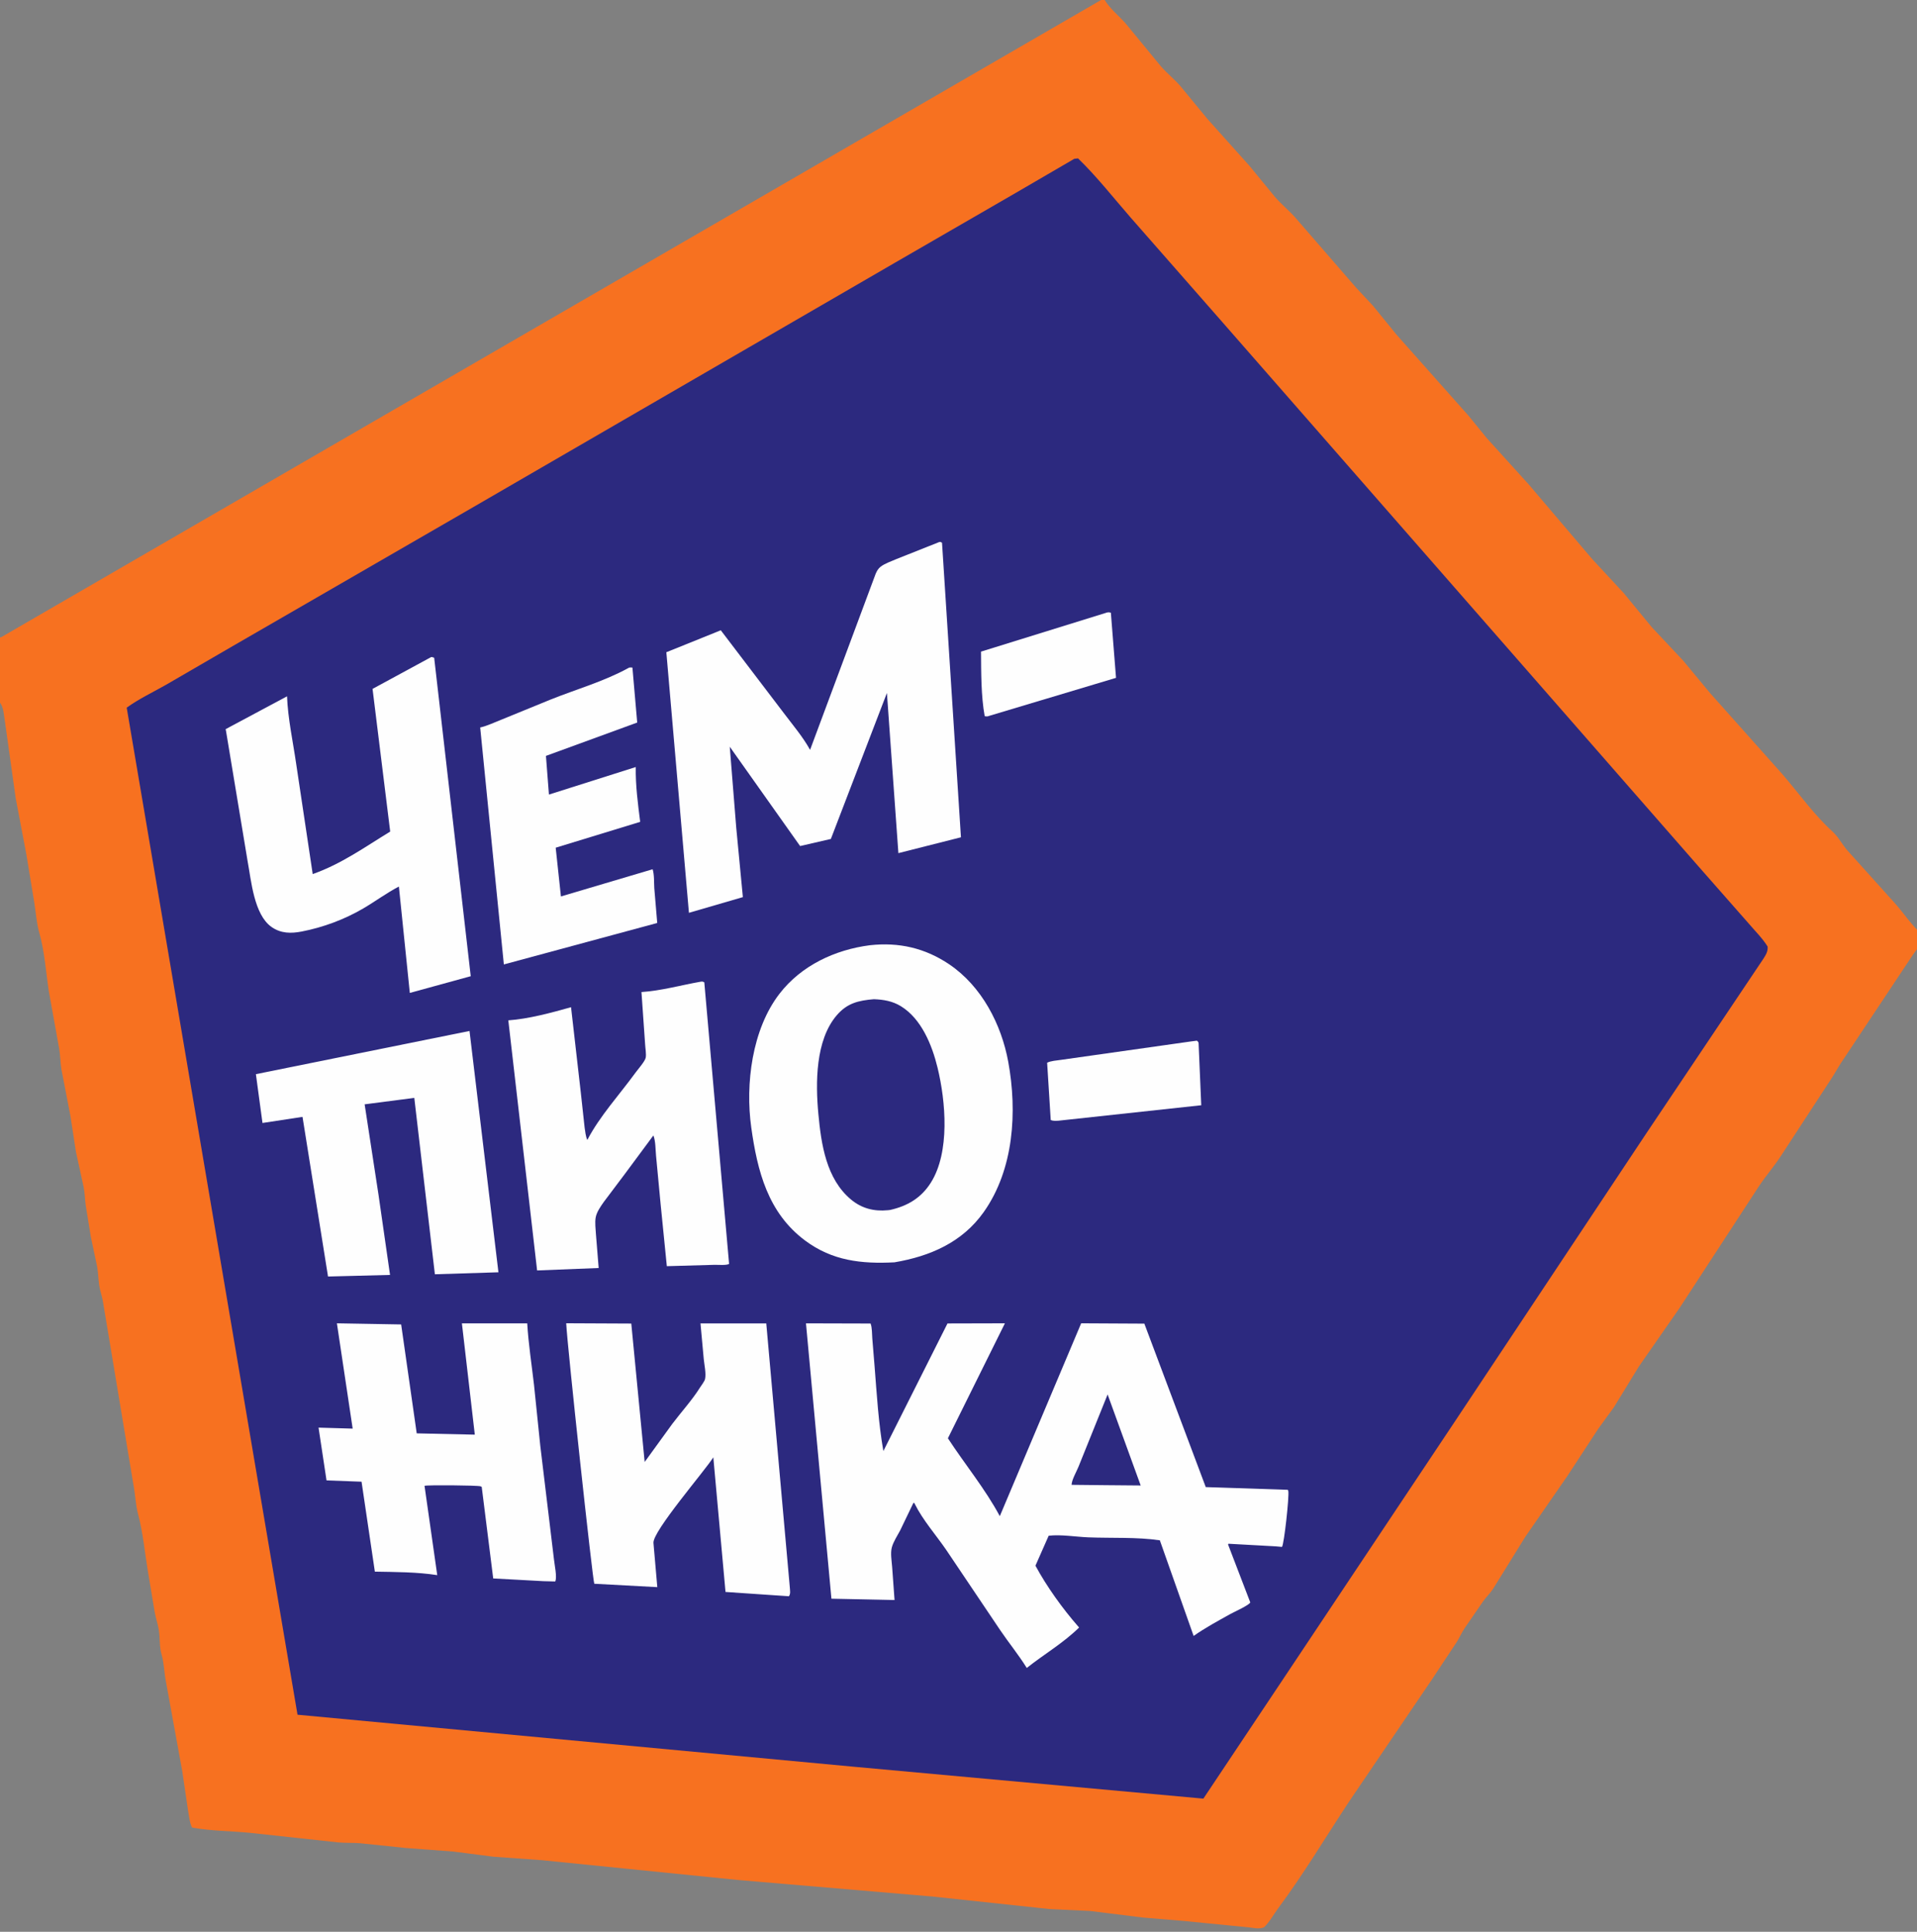 <?xml version="1.0" encoding="UTF-8"?> <svg xmlns="http://www.w3.org/2000/svg" width="253" height="255" viewBox="0 0 253 255" fill="none"><rect x="0" y="0" width="253" height="255" fill="#808080" stroke="none"/> <g clip-path="url(#clip0_74_3216)"> <path d="M0 84.131V0H145.315H145.796H253.622V123.331V124.405V255H0V92.756V92.647V84.131ZM0 92.756V255H253.622V124.405C253.192 125.114 252.626 125.728 252.193 126.431L243.357 139.724C242.728 140.607 242.223 141.591 241.623 142.496L235.039 152.583C234.146 153.959 233.063 155.195 232.155 156.556L221.675 172.639L216.297 180.373L213.002 185.752L210.917 188.62L206.856 194.834L201.295 202.872L197.065 209.707C196.664 210.308 196.159 210.801 195.733 211.379L193.298 214.922C192.902 215.513 192.619 216.181 192.233 216.781L188.933 221.763L178.055 237.799C174.954 242.496 172.065 247.352 168.704 251.873C168.095 252.693 167.562 253.692 166.828 254.398C166.062 254.71 165.296 254.432 164.498 254.38L156.105 253.555L150.848 253.117L143.889 252.251L138.498 251.993L123.091 250.345L97.526 248.169L71.486 245.541L65.111 245.085L59.815 244.403L53.597 243.938L47.481 243.303C46.542 243.231 45.595 243.284 44.658 243.198L32.938 241.929C30.387 241.682 27.896 241.697 25.348 241.24C25.017 240.566 24.943 239.662 24.809 238.917L24.056 233.802L21.884 221.887C21.665 220.752 21.655 219.528 21.33 218.421C21.02 217.364 21.129 216.259 20.963 215.178C20.837 214.363 20.552 213.572 20.41 212.757L19.504 207.314C19.101 204.881 18.878 202.323 18.236 199.929C17.89 198.642 17.861 197.252 17.602 195.935L14.289 176.015L13.561 171.661C13.433 170.994 13.193 170.331 13.095 169.665C12.973 168.839 12.971 168.003 12.817 167.179L11.991 163.277L11.308 159.066C11.205 158.27 11.194 157.454 11.034 156.667L10.024 152.044L9.298 147.318L8.1 141.117C7.969 140.228 7.956 139.33 7.814 138.437L6.446 130.855C6.054 128.252 5.896 125.641 5.177 123.086C4.824 121.834 4.737 120.504 4.538 119.219L3.478 112.767L2.077 105.391L0.659 95.283C0.532 94.597 0.494 93.551 0.131 92.954L0 92.756ZM145.796 0C146.456 1.119 147.692 2.108 148.559 3.095L153.215 8.759C154.012 9.668 154.949 10.417 155.745 11.318L159.338 15.681L164.901 21.894L168.287 26.021C169.101 26.958 170.077 27.748 170.905 28.671L178.99 37.99L181.204 40.361L184.289 44.155L193.827 54.893L196.199 57.809L201.721 63.905L210.132 73.795L214.265 78.254L217.998 82.79L222.152 87.218L225.694 91.492L235.205 102.161C237.385 104.683 239.381 107.526 241.859 109.775C242.616 110.463 243.126 111.475 243.812 112.258L250.125 119.275C251.34 120.656 252.232 122.055 253.622 123.331V0H145.796ZM0 84.131L0.137 84.122L145.315 0H0V84.131Z" fill="#F77120"></path> <path d="M141.776 20.966L142.274 20.906C144.757 23.304 146.94 26.104 149.209 28.706L161.053 42.21L200.899 87.761L224.157 114.36L230.794 121.91C231.635 122.898 232.601 123.846 233.286 124.947C233.337 125.62 233.043 126.05 232.687 126.614L217.218 149.69L192.036 187.597L169.57 221.302L158.817 237.418L112.551 233.197L39.266 226.343L16.722 93.409C18.332 92.249 20.187 91.374 21.912 90.393L30.828 85.218L62.452 66.944L118.108 34.682L134.052 25.465L141.776 20.966Z" fill="#2C297F"></path> <path d="M146.112 80.848C146.347 80.811 146.393 80.818 146.609 80.883L147.29 89.477L130.618 94.474C130.351 94.572 130.234 94.598 129.956 94.53C129.468 91.874 129.496 88.726 129.471 86.014L146.112 80.848Z" fill="#FEFEFE"></path> <path d="M157.222 137.464L157.97 137.369C158.226 137.602 158.18 137.603 158.198 137.959L158.537 145.893L139.672 147.935C139.317 147.95 139.012 147.979 138.672 147.847L138.198 140.279C138.717 140.02 139.463 139.99 140.043 139.9L144.527 139.264L157.222 137.464Z" fill="#FEFEFE"></path> <path d="M83.038 88.12C83.194 88.096 83.311 88.107 83.466 88.12L84.097 95.377L72.052 99.778L72.447 104.884L83.907 101.249C83.864 103.636 84.19 106.119 84.49 108.485L73.339 111.897L74.029 118.331L86.131 114.741C86.363 115.455 86.305 116.488 86.353 117.25L86.739 121.833L66.497 127.307L63.374 96.028C64.311 95.82 65.285 95.339 66.19 94.989L72.624 92.358C76.025 90.992 79.709 89.954 82.928 88.182L83.038 88.12Z" fill="#FEFEFE"></path> <path d="M61.965 136.088L65.782 167.941L57.394 168.204L54.677 144.92L48.124 145.771L49.955 157.709L51.476 168.291L43.291 168.5L39.925 147.428L34.642 148.233L33.772 141.789L61.965 136.088Z" fill="#FEFEFE"></path> <path d="M44.463 174.678L52.944 174.826L54.997 189.203L62.663 189.374L60.961 174.687L69.582 174.684C69.74 177.372 70.167 180.112 70.476 182.79L71.304 190.835L73.109 205.821C73.175 206.526 73.554 208.211 73.274 208.755L71.69 208.714L65.092 208.354L63.576 196.268L63.411 196.191C62.979 196.06 56.322 196.001 56.028 196.13L57.707 207.918C55.044 207.502 52.161 207.506 49.473 207.457L47.716 195.585L43.093 195.412L42.041 188.448L46.545 188.578L44.463 174.678Z" fill="#FEFEFE"></path> <path d="M56.916 86.728C57.052 86.725 57.173 86.782 57.301 86.825L62.126 128.859L54.086 131.066L52.645 117.026C51.013 117.873 49.529 118.985 47.943 119.914C45.458 121.37 42.654 122.412 39.825 122.96C38.403 123.235 37.07 123.226 35.838 122.362C33.51 120.728 33.153 116.208 32.673 113.642L29.814 96.402L29.772 96.252L37.882 91.913C37.991 94.824 38.666 97.893 39.084 100.793L41.271 115.379C45.079 114.03 48.103 111.841 51.497 109.768L49.168 90.933L56.916 86.728Z" fill="#FEFEFE"></path> <path d="M92.443 129.589C92.739 129.545 92.704 129.559 92.952 129.666L96.224 166.837C95.862 167.053 94.792 166.946 94.309 166.957L88.006 167.135L87.182 158.9L86.582 152.549C86.504 151.742 86.53 150.613 86.231 149.88L82.452 154.981L79.676 158.671C79.262 159.264 78.743 159.993 78.616 160.708C78.496 161.385 78.609 162.216 78.649 162.905L79.011 167.377L70.886 167.7L67.086 134.685C69.735 134.503 72.8 133.677 75.364 132.95L76.665 144.331L77.154 148.82C77.241 149.359 77.285 149.981 77.512 150.477C79.152 147.322 81.768 144.488 83.86 141.605C84.172 141.176 85.126 140.096 85.219 139.615C85.311 139.139 85.165 138.336 85.14 137.835L84.659 130.95C87.246 130.785 89.886 130.038 92.443 129.589Z" fill="#FEFEFE"></path> <path d="M74.726 174.67L83.315 174.71L85.082 192.98L88.737 187.938C89.933 186.361 91.334 184.826 92.384 183.156C92.556 182.882 92.982 182.338 93.05 182.036C93.212 181.321 92.954 180.145 92.88 179.413L92.448 174.691H101.13L104.246 209.626C104.267 210.063 104.352 210.327 104.122 210.707L95.751 210.138L94.141 192.365C93.082 194.083 86.077 202.171 86.243 203.681L86.749 209.503L78.434 209.056C78.239 208.817 74.848 177.514 74.726 174.67Z" fill="#FEFEFE"></path> <path d="M123.922 71.564C124.181 71.514 124.045 71.503 124.325 71.641L126.822 110.523L118.566 112.614L117.052 91.472L109.655 110.742L105.596 111.679L96.312 98.569L97.169 109.279L98.042 118.42L90.923 120.492L87.942 86.096L95.128 83.197L103.447 94.13C104.635 95.707 105.956 97.257 106.912 98.981L115.571 75.729C115.734 75.359 115.91 75.037 116.243 74.789C116.805 74.37 117.605 74.102 118.247 73.82L123.922 71.564Z" fill="#FEFEFE"></path> <path d="M114.799 124.772C118.627 124.345 122.087 125.139 125.277 127.291C129.548 130.175 132.159 135.193 133.067 140.167C134.271 146.758 133.811 154.356 129.836 159.984C127.01 163.987 122.756 165.828 118.046 166.627C113.699 166.85 109.855 166.433 106.259 163.754C101.345 160.093 99.954 154.575 99.15 148.834C98.347 143.096 99.249 135.877 102.87 131.181C105.748 127.448 110.188 125.368 114.799 124.772Z" fill="#FEFEFE"></path> <path d="M115.337 131.895C116.606 131.945 117.78 132.14 118.88 132.81C121.605 134.468 123.01 137.953 123.733 140.924C124.817 145.374 125.397 152.076 122.848 156.114C121.571 158.137 119.764 159.199 117.464 159.716L117.152 159.75C115.364 159.925 113.729 159.513 112.336 158.356C109.034 155.617 108.38 151.036 108.005 147.03C107.624 142.954 107.611 137.335 110.409 134.043C111.791 132.417 113.283 132.064 115.337 131.895Z" fill="#2C297F"></path> <path d="M106.369 174.682L114.898 174.705C115.109 175.275 115.076 176.08 115.125 176.696L115.425 180.352C115.719 184.078 115.937 187.859 116.585 191.54L125.047 174.696L132.625 174.677L125.101 189.853C127.326 193.266 130.037 196.548 131.951 200.135L142.69 174.676L151.028 174.72L159.133 196.297L169.955 196.654L170.027 196.811C170.161 197.535 169.476 203.814 169.194 204.191L168.343 204.116L162.12 203.773L162.079 203.883L165.006 211.516C164.912 211.86 162.824 212.801 162.362 213.059C160.717 213.976 159.074 214.862 157.531 215.944L153.072 203.321C150.024 202.875 146.727 203.053 143.634 202.931C142.008 202.867 139.998 202.524 138.4 202.718L136.655 206.668C138.145 209.434 140.237 212.341 142.31 214.709L142.418 214.829C140.376 216.851 137.763 218.38 135.509 220.17C134.446 218.451 133.141 216.86 132.006 215.185L124.86 204.558C123.526 202.619 121.787 200.644 120.746 198.55L120.679 198.41L120.551 198.376L118.798 202.021C118.43 202.714 117.892 203.52 117.696 204.278C117.5 205.037 117.684 206.05 117.742 206.832L118.059 211.202L109.73 211.03L106.369 174.682Z" fill="#FEFEFE"></path> <path d="M146.179 184.069L150.545 196.084L145.991 196.045L141.427 195.997C141.442 195.326 142.082 194.252 142.342 193.595L146.179 184.069Z" fill="#2C297F"></path> </g> <defs> <clipPath id="clip0_74_3216"> <rect width="253" height="255" fill="white"></rect> </clipPath> </defs> </svg> 